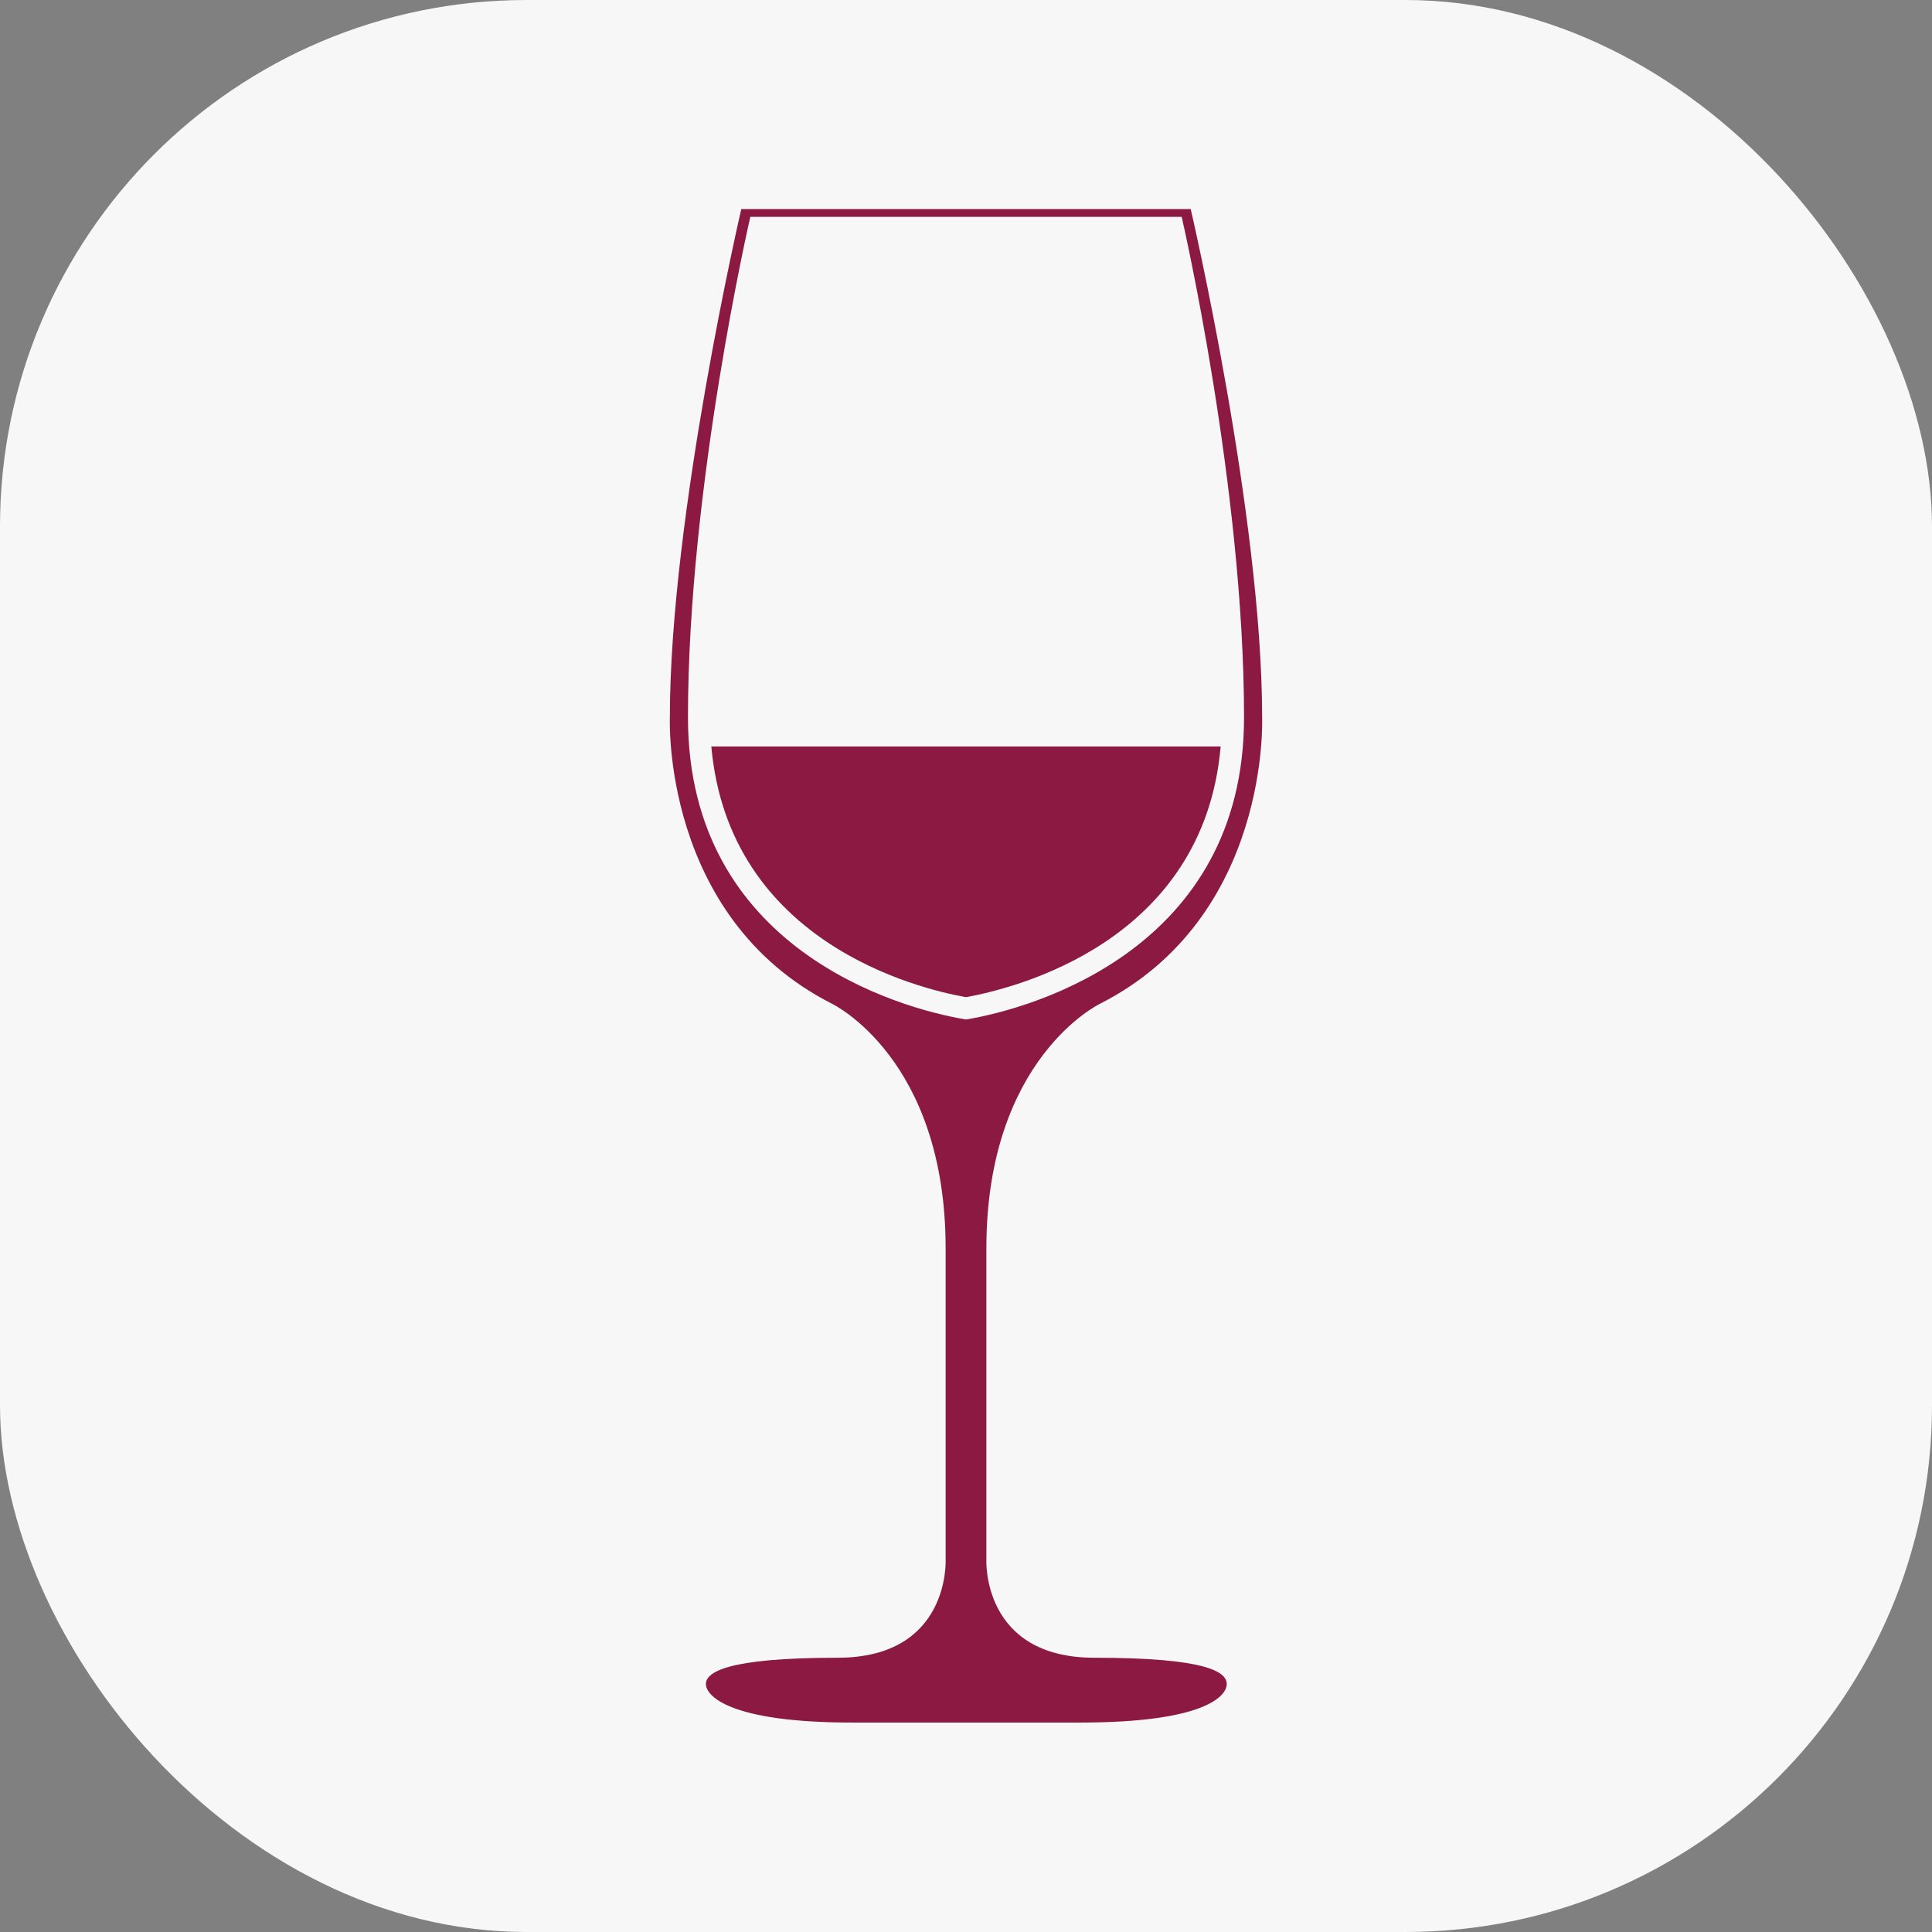 <svg xmlns="http://www.w3.org/2000/svg" viewBox="0 0 220 220"><rect x="0" y="0" width="220" height="220" fill="#808080" stroke="none"/><defs><style>.cls-1{fill:#f7f7f7;}.cls-2{fill:#8b1941;}</style></defs><g id="Layer_2" data-name="Layer 2"><g id="_2_VINHOS" data-name="2_VINHOS"><g id="BTN_s_VINHOS" data-name="BTN&apos;s_VINHOS"><g id="BTN_TINTO"><g id="HOVER"><rect class="cls-1" width="220" height="220" rx="59.96"/><path class="cls-2" d="M124.62,188.77c-12.83,0-12.3-11.14-12.3-11.14V142.15c0-21.67,12.94-27.85,12.94-27.85,19.46-9.89,18.46-32.66,18.46-32.66,0-22.88-8.13-57.83-8.13-57.83H84.41s-8.13,35-8.13,57.83c0,0-1,22.77,18.46,32.66,0,0,12.94,6.18,12.94,27.85v35.48s.53,11.14-12.3,11.14-15,1.71-15,3,2.57,4.38,16.69,4.38H123c14.12,0,16.69-3,16.69-4.38S137.46,188.77,124.62,188.77ZM78.34,81.69c0-26.3,7.1-57,7.1-57h49.12s7.1,30.71,7.1,57-24,33.14-31.66,34.4C102.3,114.83,78.34,108,78.34,81.69Z"/><path class="cls-2" d="M81,85c2,22.33,23.53,27.58,29,28.55,5.48-1,27.05-6.22,29-28.55Z"/></g></g></g></g></g></svg>